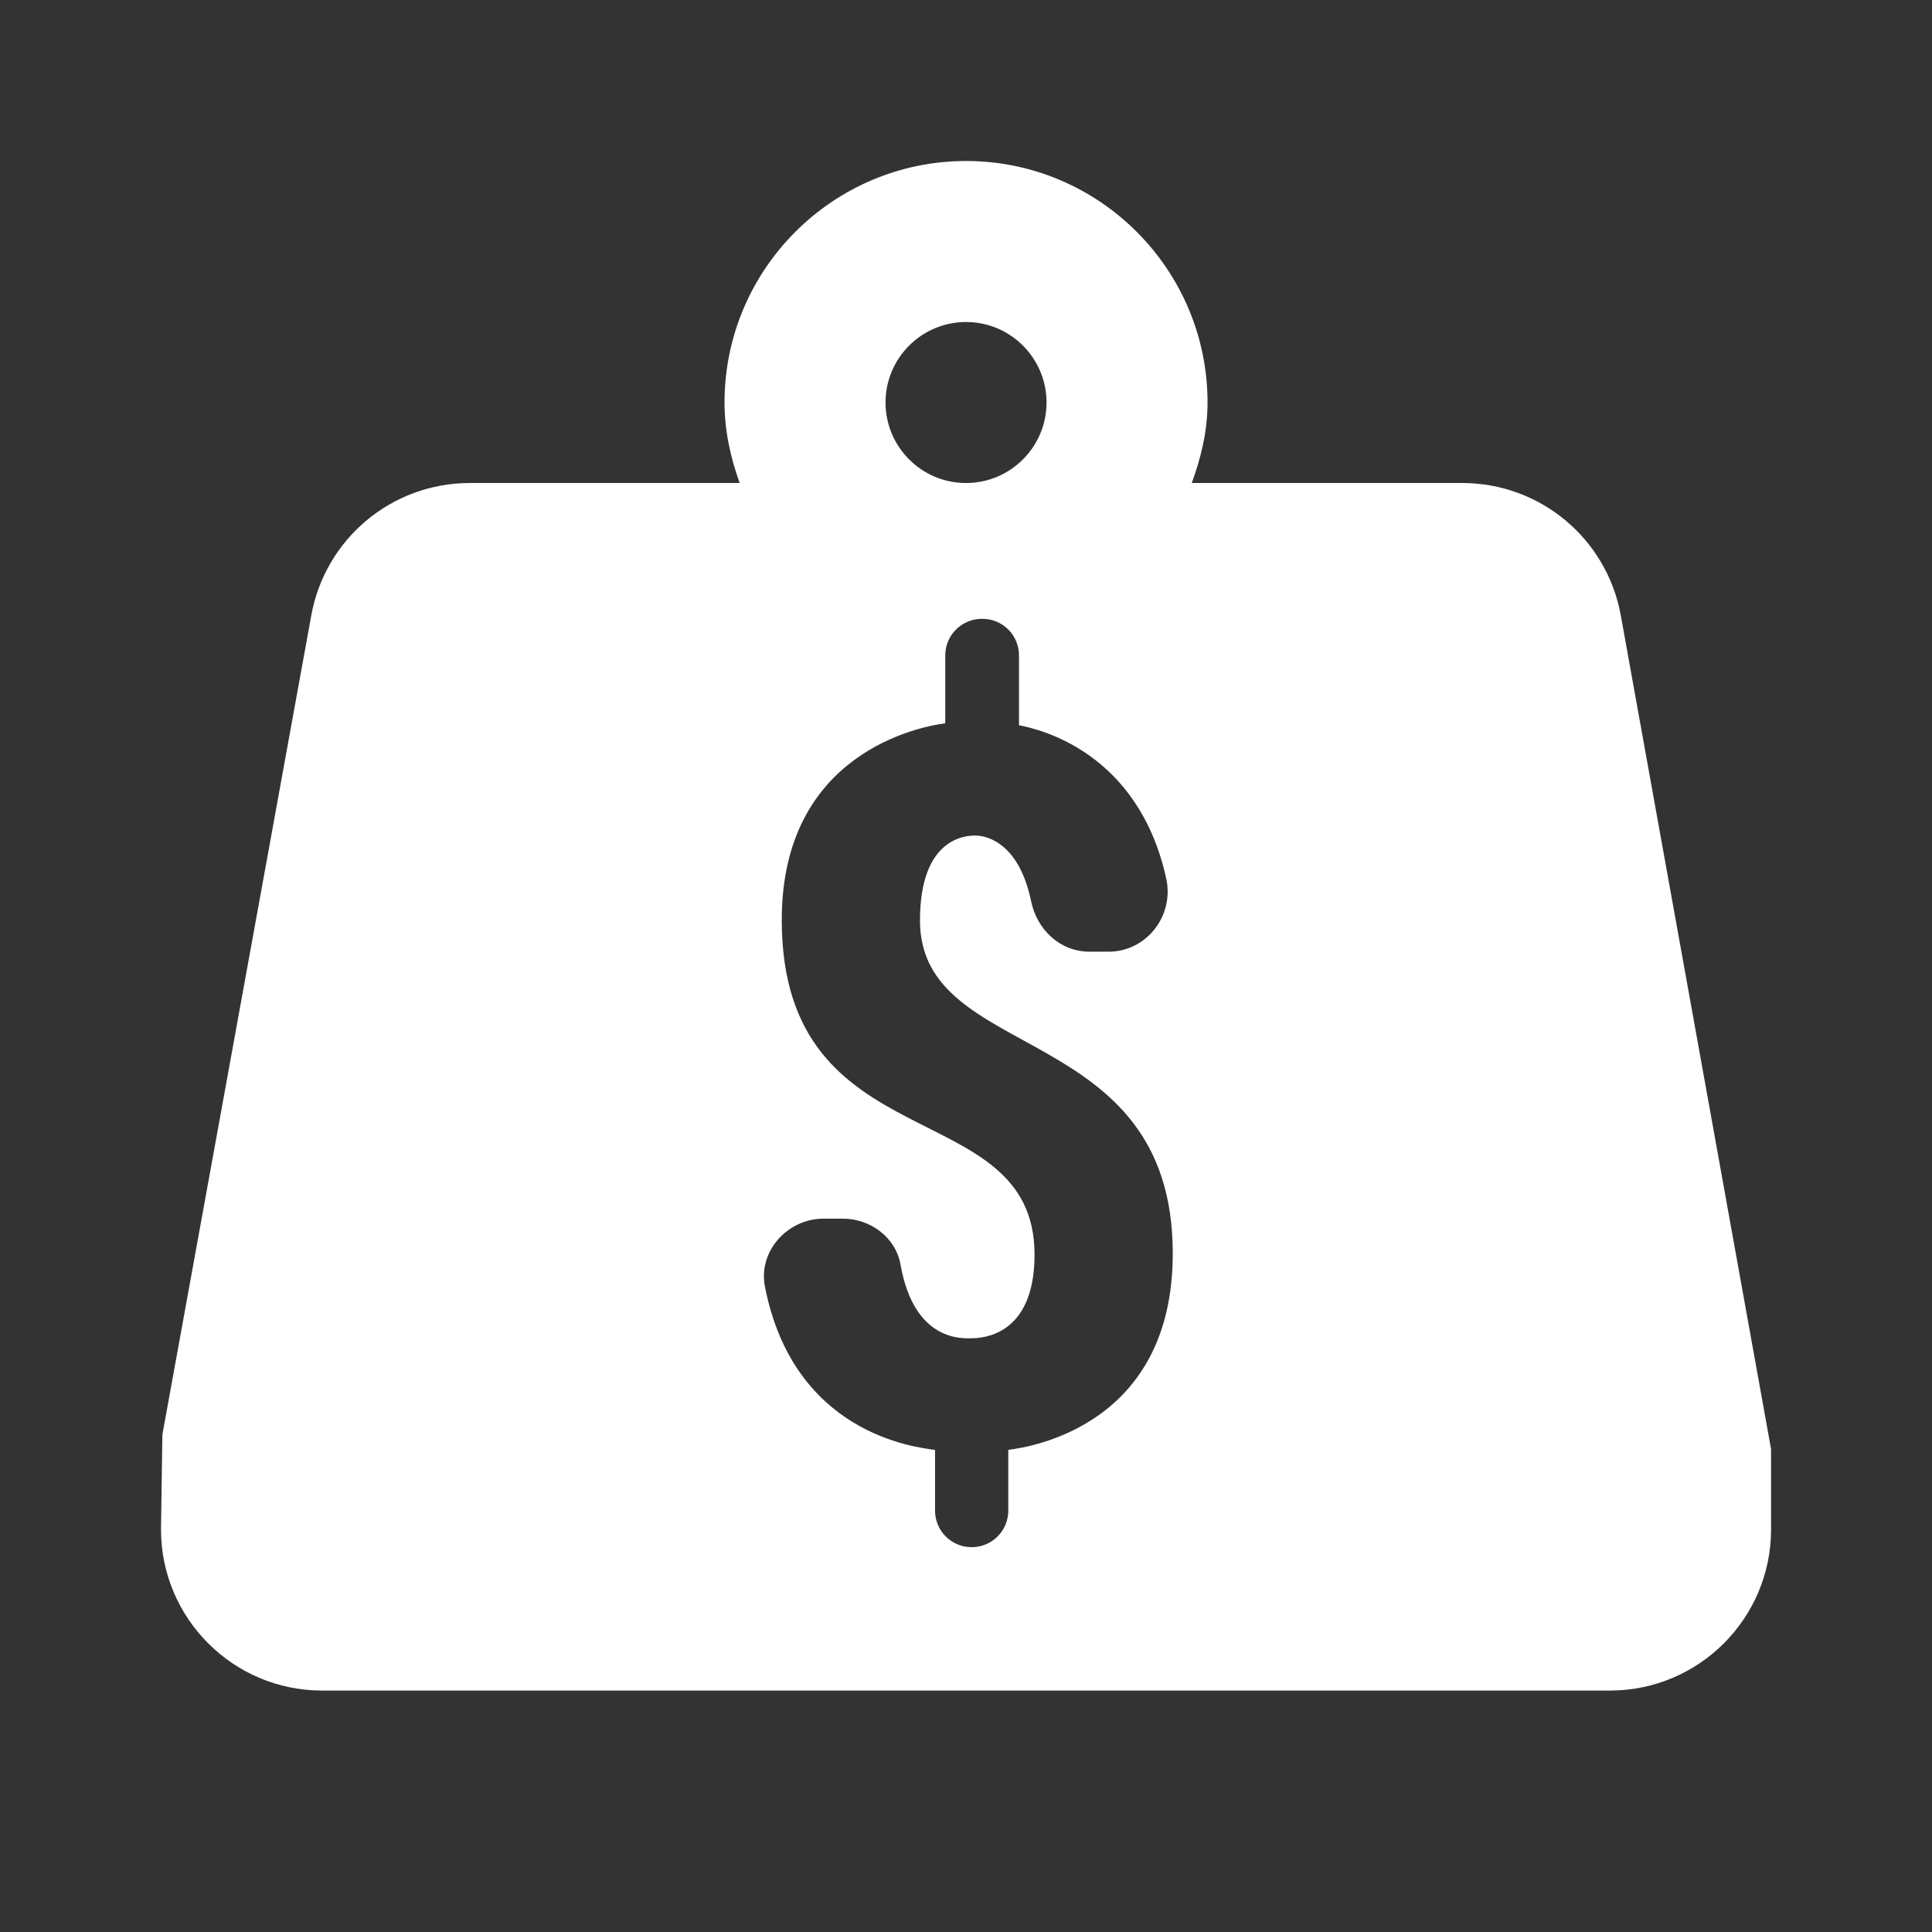 <svg xmlns="http://www.w3.org/2000/svg" xmlns:xlink="http://www.w3.org/1999/xlink" viewBox="0,0,256,256" width="96px" height="96px"><rect x="0" y="0" width="256" height="256" fill="#333333" stroke="none"/><g fill="#ffffff" fill-rule="nonzero" stroke="none" stroke-width="1" stroke-linecap="butt" stroke-linejoin="miter" stroke-miterlimit="10" stroke-dasharray="" stroke-dashoffset="0" font-family="none" font-weight="none" font-size="none" text-anchor="none" style="mix-blend-mode: normal"><g transform="scale(10.667,10.667)"><path d="M20.133,7.642c-0.174,-0.952 -1.001,-1.642 -1.968,-1.642h-3.361c0.115,-0.314 0.196,-0.645 0.196,-1c0,-1.654 -1.346,-3 -3,-3c-1.654,0 -3,1.346 -3,3c0,0.353 0.075,0.686 0.188,1h-3.353c-0.967,0 -1.794,0.69 -1.968,1.643l-1.85,10.178l-0.017,1.179c0,1.103 0.897,2 2,2h16c1.103,0 2,-0.897 2,-2v-1zM11,5c0,-0.551 0.448,-1 1,-1c0.552,0 1,0.449 1,1c0,0.551 -0.448,1 -1,1c-0.552,0 -1,-0.449 -1,-1zM12.525,18.01v0.754c0,0.252 -0.203,0.455 -0.455,0.455c-0.252,0 -0.455,-0.203 -0.455,-0.455v-0.753c-0.249,-0.034 -1.754,-0.2 -2.113,-2.028c-0.086,-0.44 0.28,-0.845 0.729,-0.845h0.238c0.343,0 0.658,0.233 0.717,0.57c0.17,0.963 0.773,0.916 0.877,0.916c0.133,0 0.788,-0.025 0.788,-1.038c0,-2.024 -3.14,-1.126 -3.14,-4.159c0,-2.079 1.723,-2.403 2.031,-2.442v-0.843c0,-0.251 0.203,-0.455 0.455,-0.455h0.006c0.252,0 0.455,0.203 0.455,0.455v0.867c0.249,0.048 1.479,0.327 1.828,1.9c0.104,0.465 -0.242,0.913 -0.717,0.913h-0.234c-0.365,0 -0.654,-0.271 -0.727,-0.629c-0.143,-0.688 -0.517,-0.814 -0.695,-0.814c-0.122,0 -0.685,0.032 -0.685,1.055c-0.001,1.786 3.14,1.229 3.14,4.139c-0.001,2.114 -1.736,2.399 -2.043,2.437z"></path></g></g></svg>